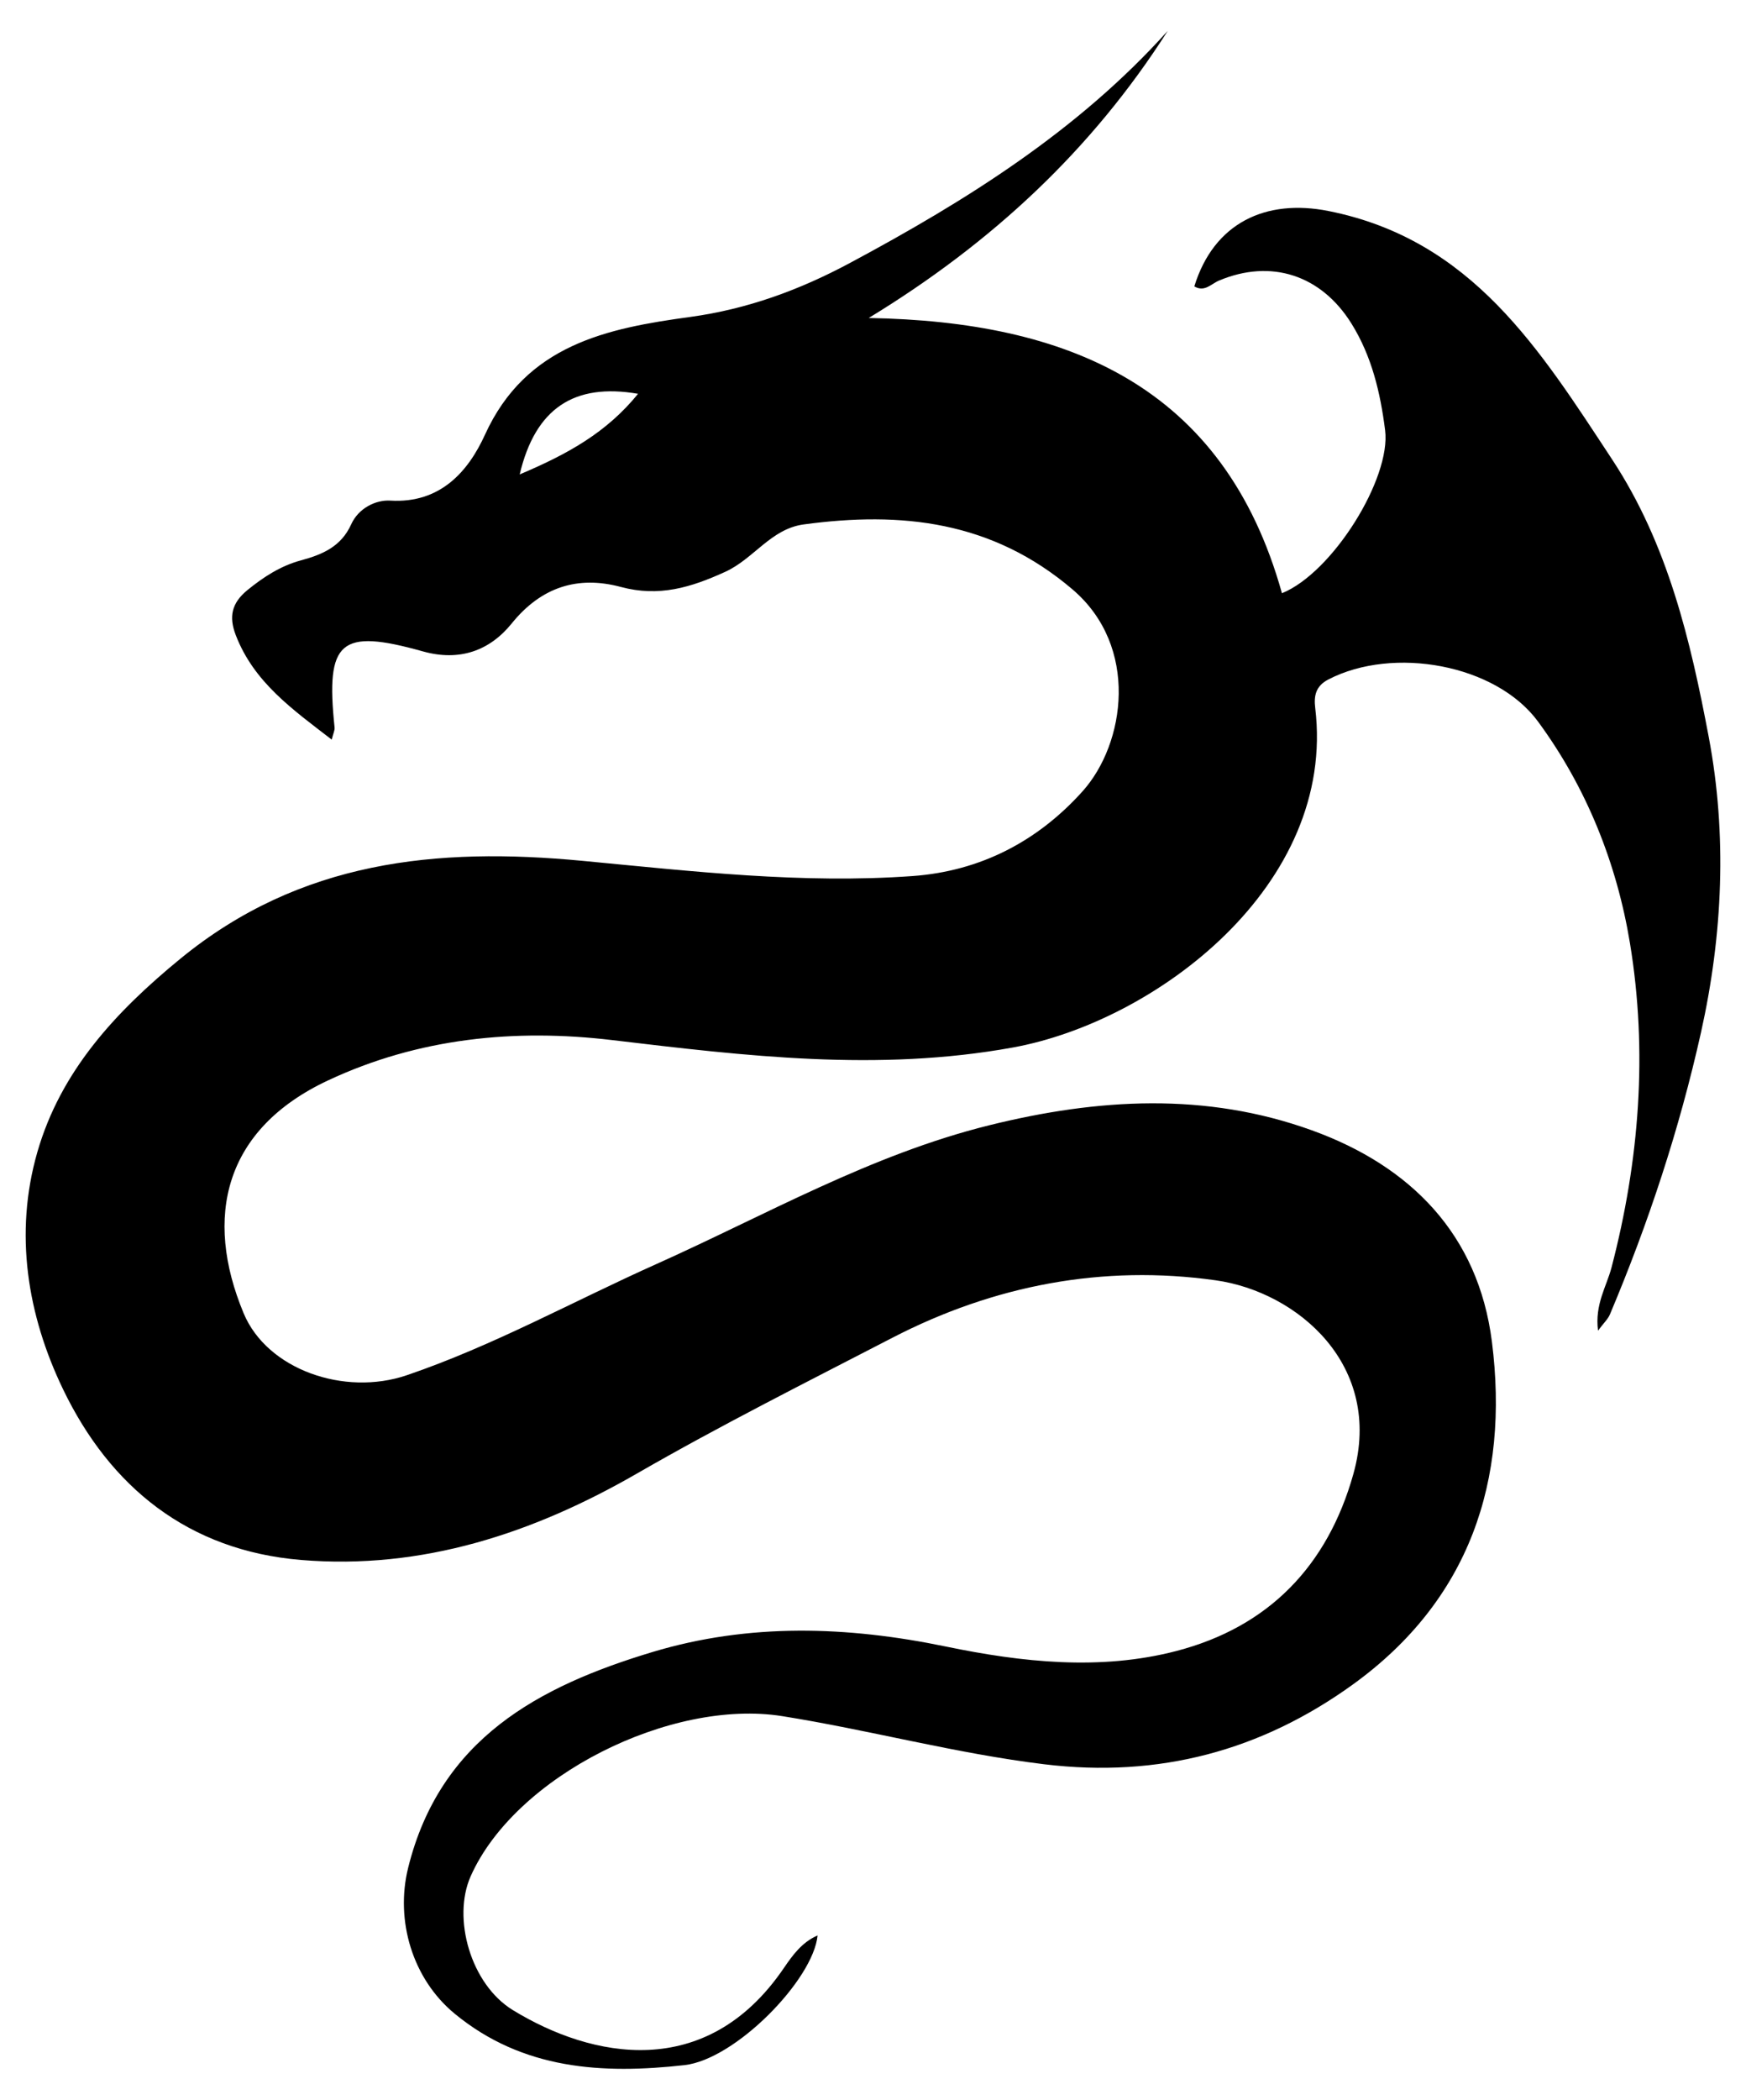 <svg xmlns="http://www.w3.org/2000/svg" viewBox="0 0 1371.183 1648.491"><path d="M260.5 580.664c-30.783-23.719-61.095-45.037-75.323-81.966-5.603-14.543-3.273-25.29 9.135-35.416 12.738-10.394 26.277-19.085 41.907-23.306 17.069-4.609 31.69-10.842 39.578-28.318 5.724-12.68 19.279-19.324 30.699-18.632 39.42 2.391 61.313-23.075 74.355-51.71 32.29-70.893 96.19-83.597 161.089-92.464 45.27-6.185 86.262-21.344 125.49-42.359 91.54-49.038 179.113-103.806 249.626-182.248-59.368 93.077-137.669 166.224-234.825 225.413 155.965 2.708 278.96 53.003 324.52 216.088 39.869-16.161 85.798-90.304 81.018-127.986-3.75-29.564-10.497-58.177-26.456-83.763-23.842-38.222-63.19-50.864-103.969-33.73-6.224 2.616-11.426 9.348-19.412 4.575 15.41-50.026 56.276-68.922 105.262-59.199 112.972 22.424 166.312 109.248 222.808 194.991 43.89 66.611 61.67 142.492 75.946 218.102 14.444 76.505 11.064 154.853-6.107 231.823-16.968 76.06-41.276 149.672-71.525 221.39-1.556 3.69-4.812 6.664-9.347 12.75-2.667-20.652 6.709-34.634 10.65-49.754 21.863-83.846 28.467-169.239 14.446-254.371-10.326-62.688-34.126-122.346-72.28-174.16-33.05-44.882-113.637-59.376-164.602-32.958-9.986 5.177-11.441 12.926-10.308 22.291 16.86 139.278-125.3 246.316-237.579 266.67-105.92 19.203-209.617 6.637-314.57-5.844-76.075-9.046-151.969-1.739-223.28 31.739-81.411 38.22-97.596 107.21-66.107 182.741 18.364 44.05 78.915 65.42 128.22 48.608 67.84-23.13 130.492-57.96 195.65-87.133 86.189-38.59 168.598-86.012 261.638-109.07 85.393-21.163 170.199-26.14 253.482 3.985 77.324 27.97 130.611 81.585 141.308 165.943 13.82 108.993-17.624 203.02-109.257 269.148-71.835 51.84-152.151 73.58-242.4 62.577-69.495-8.472-136.754-26.78-205.596-37.761-87.47-13.953-209.756 46.909-244.76 125.712-14.573 32.81-.089 84.761 33.189 105.106 61.756 37.755 151.658 56.377 212.582-32.793 6.758-9.891 14.182-20.453 26.676-25.855-3.352 34.692-64.395 97.326-104.57 101.812-64.06 7.152-126.869 3.753-180.462-40.41-33.119-27.29-46.758-73.09-36.53-114.44 25.047-101.25 102.52-142.55 191.71-169.426 76.05-22.918 152.954-20.438 230.742-4.336 59.548 12.326 121.06 19.08 180.99 3.45 72.216-18.835 118.6-66.63 138.887-138.948 23.923-85.274-43.944-142.999-108.066-152.042-88.59-12.494-174.199 3.837-253.97 45.1-67.269 34.797-134.916 68.753-200.678 106.64-80.949 46.634-168.363 75.744-263.744 67.81-88.331-7.346-149.85-57.091-186.892-134.058-28.002-58.183-38.509-122.382-20.181-186.075 18.324-63.68 61.338-110.141 112.473-152.006 93.91-76.886 201.065-87.656 315.781-76.726 86.08 8.2 172.416 18.195 259.163 11.926 53.033-3.833 98.004-27.116 133.397-66.486 33.655-37.436 44.834-113.725-7.95-158.64-63.082-53.68-134.156-61.36-211.099-50.917-25.63 3.479-39.11 26.944-61.37 37.123-27.063 12.375-52.136 20.006-82.117 11.96-33.769-9.064-62.54-.049-85.777 28.71-17.295 21.406-41.041 29.91-69.643 21.893-65.305-18.303-76.52-8.302-69.416 59.688.24 2.29-1.066 4.743-2.248 9.542zM408.126 372.47c37.75-15.98 68.249-32.848 92.96-63.29-50.213-8.688-80.7 11.41-92.96 63.29z"/></svg>